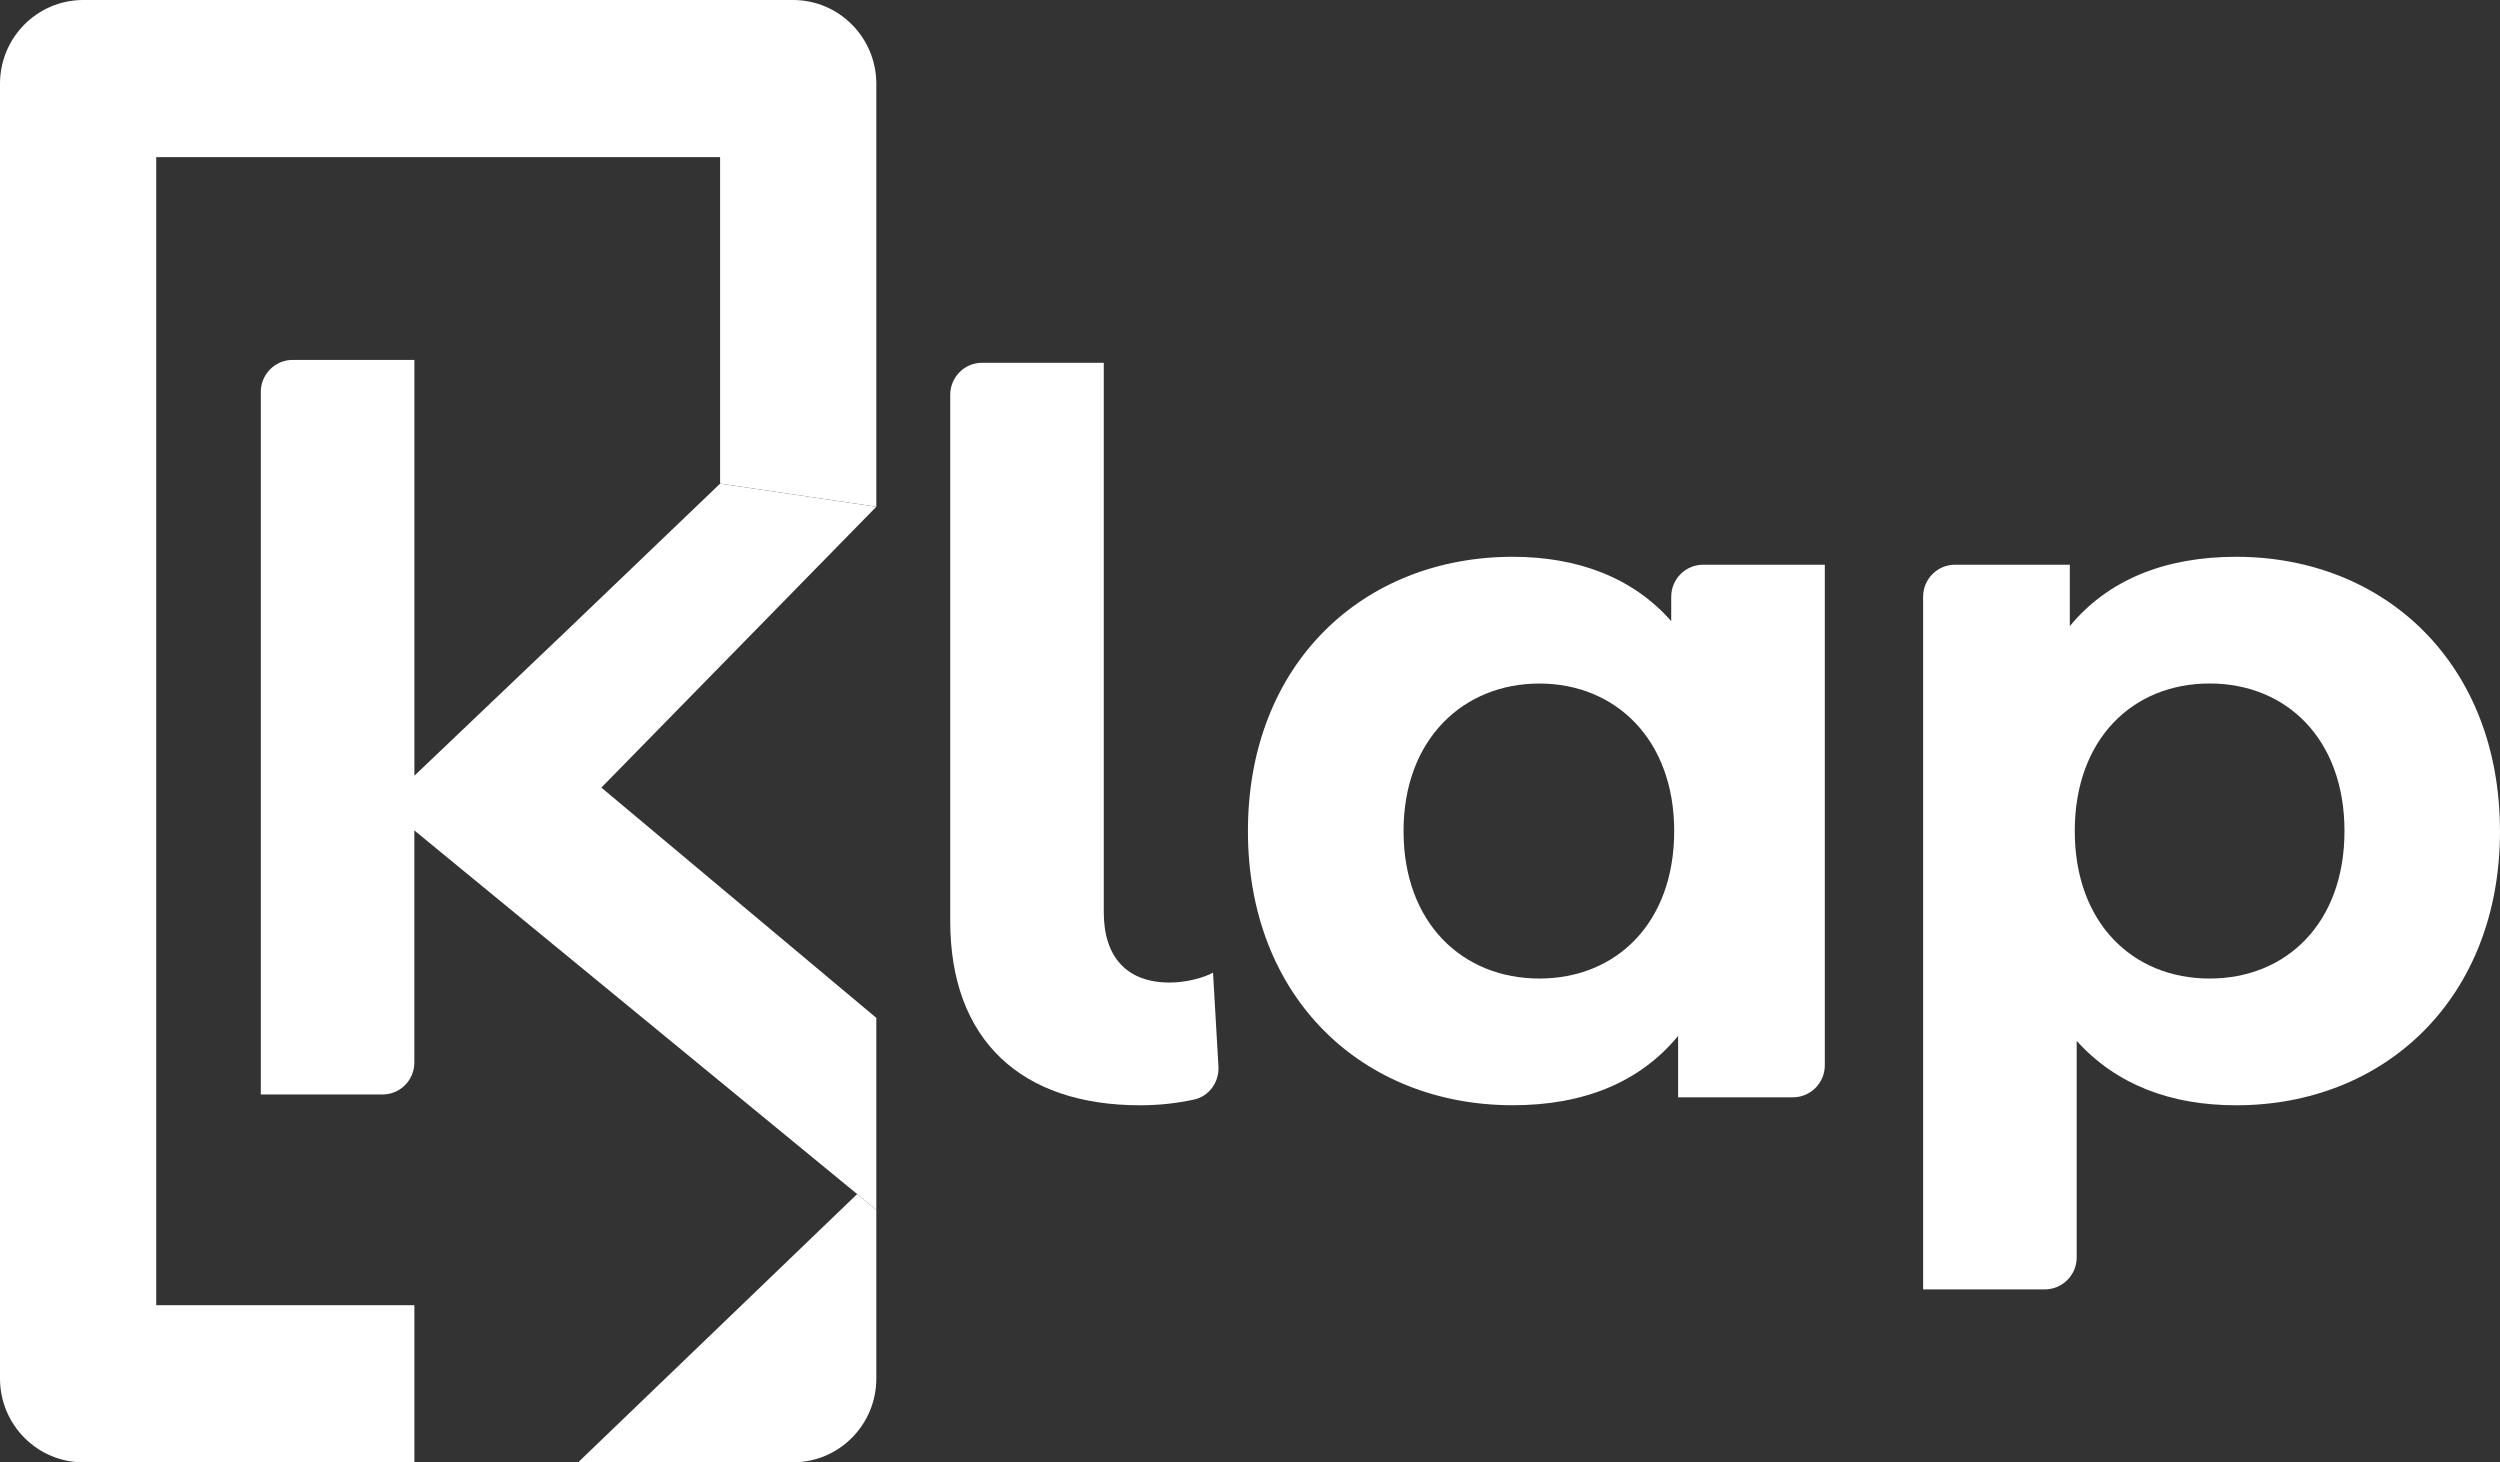 <svg width="53" height="31" viewBox="0 0 53 31" fill="none" xmlns="http://www.w3.org/2000/svg">
<rect x="0" y="0" width="53" height="31" fill="#333333" stroke="none"/>
<g clip-path="url(#clip0_1184_2031)">
<path d="M16.813 0H1.747C0.779 0.011 0 0.802 0 1.776V29.244C0.011 30.217 0.798 31.001 1.765 31.001H8.785V27.67H3.312V3.331H15.266V10.252L18.578 10.742V1.757C18.567 0.784 17.78 0 16.813 0Z" fill="white"/>
<path d="M18.172 25.314L12.257 31.001H16.831C17.799 30.99 18.578 30.199 18.578 29.225V25.648L18.172 25.315V25.314Z" fill="white"/>
<path d="M35.493 17.618C35.493 15.667 34.241 14.491 32.634 14.491C31.027 14.491 29.755 15.666 29.755 17.618C29.755 19.571 31.007 20.745 32.634 20.745C34.262 20.745 35.493 19.57 35.493 17.618ZM38.686 11.972V22.584C38.686 22.959 38.383 23.263 38.01 23.263H35.576V21.962C34.762 22.948 33.573 23.431 32.071 23.431C28.898 23.431 26.456 21.164 26.456 17.618C26.456 14.071 28.898 11.804 32.071 11.804C33.448 11.804 34.617 12.244 35.43 13.168V12.652C35.43 12.276 35.733 11.972 36.106 11.972H38.686Z" fill="white"/>
<path d="M49.703 17.618C49.703 15.666 48.471 14.49 46.844 14.49C45.216 14.49 43.985 15.665 43.985 17.618C43.985 19.57 45.216 20.745 46.844 20.745C48.471 20.745 49.703 19.57 49.703 17.618ZM53 17.618C53 21.164 50.558 23.432 47.407 23.432C46.01 23.432 44.861 22.991 44.026 22.067V26.656C44.026 27.031 43.724 27.335 43.35 27.335H40.77V12.652C40.77 12.276 41.073 11.972 41.446 11.972H43.88V13.274C44.694 12.287 45.904 11.804 47.407 11.804C50.557 11.804 52.999 14.071 52.999 17.618" fill="white"/>
<path d="M20.145 19.528V8.37C20.145 7.995 20.447 7.691 20.82 7.691H23.4V19.339C23.4 20.304 23.901 20.83 24.798 20.83C25.153 20.83 25.529 20.725 25.716 20.62L25.831 22.61C25.85 22.938 25.635 23.24 25.316 23.31C24.935 23.393 24.553 23.432 24.172 23.432C21.647 23.432 20.145 22.047 20.145 19.528Z" fill="white"/>
<path d="M11.864 13.511L8.785 16.445V7.63H6.205C5.832 7.63 5.529 7.934 5.529 8.31V23.203H8.109C8.482 23.203 8.784 22.901 8.784 22.526V17.605L18.578 25.648V21.579L12.749 16.697L18.578 10.743L15.266 10.253L11.864 13.512L11.864 13.511Z" fill="white"/>
</g>
<defs>
<clipPath id="clip0_1184_2031">
<rect width="53" height="31" fill="white"/>
</clipPath>
</defs>
</svg>
